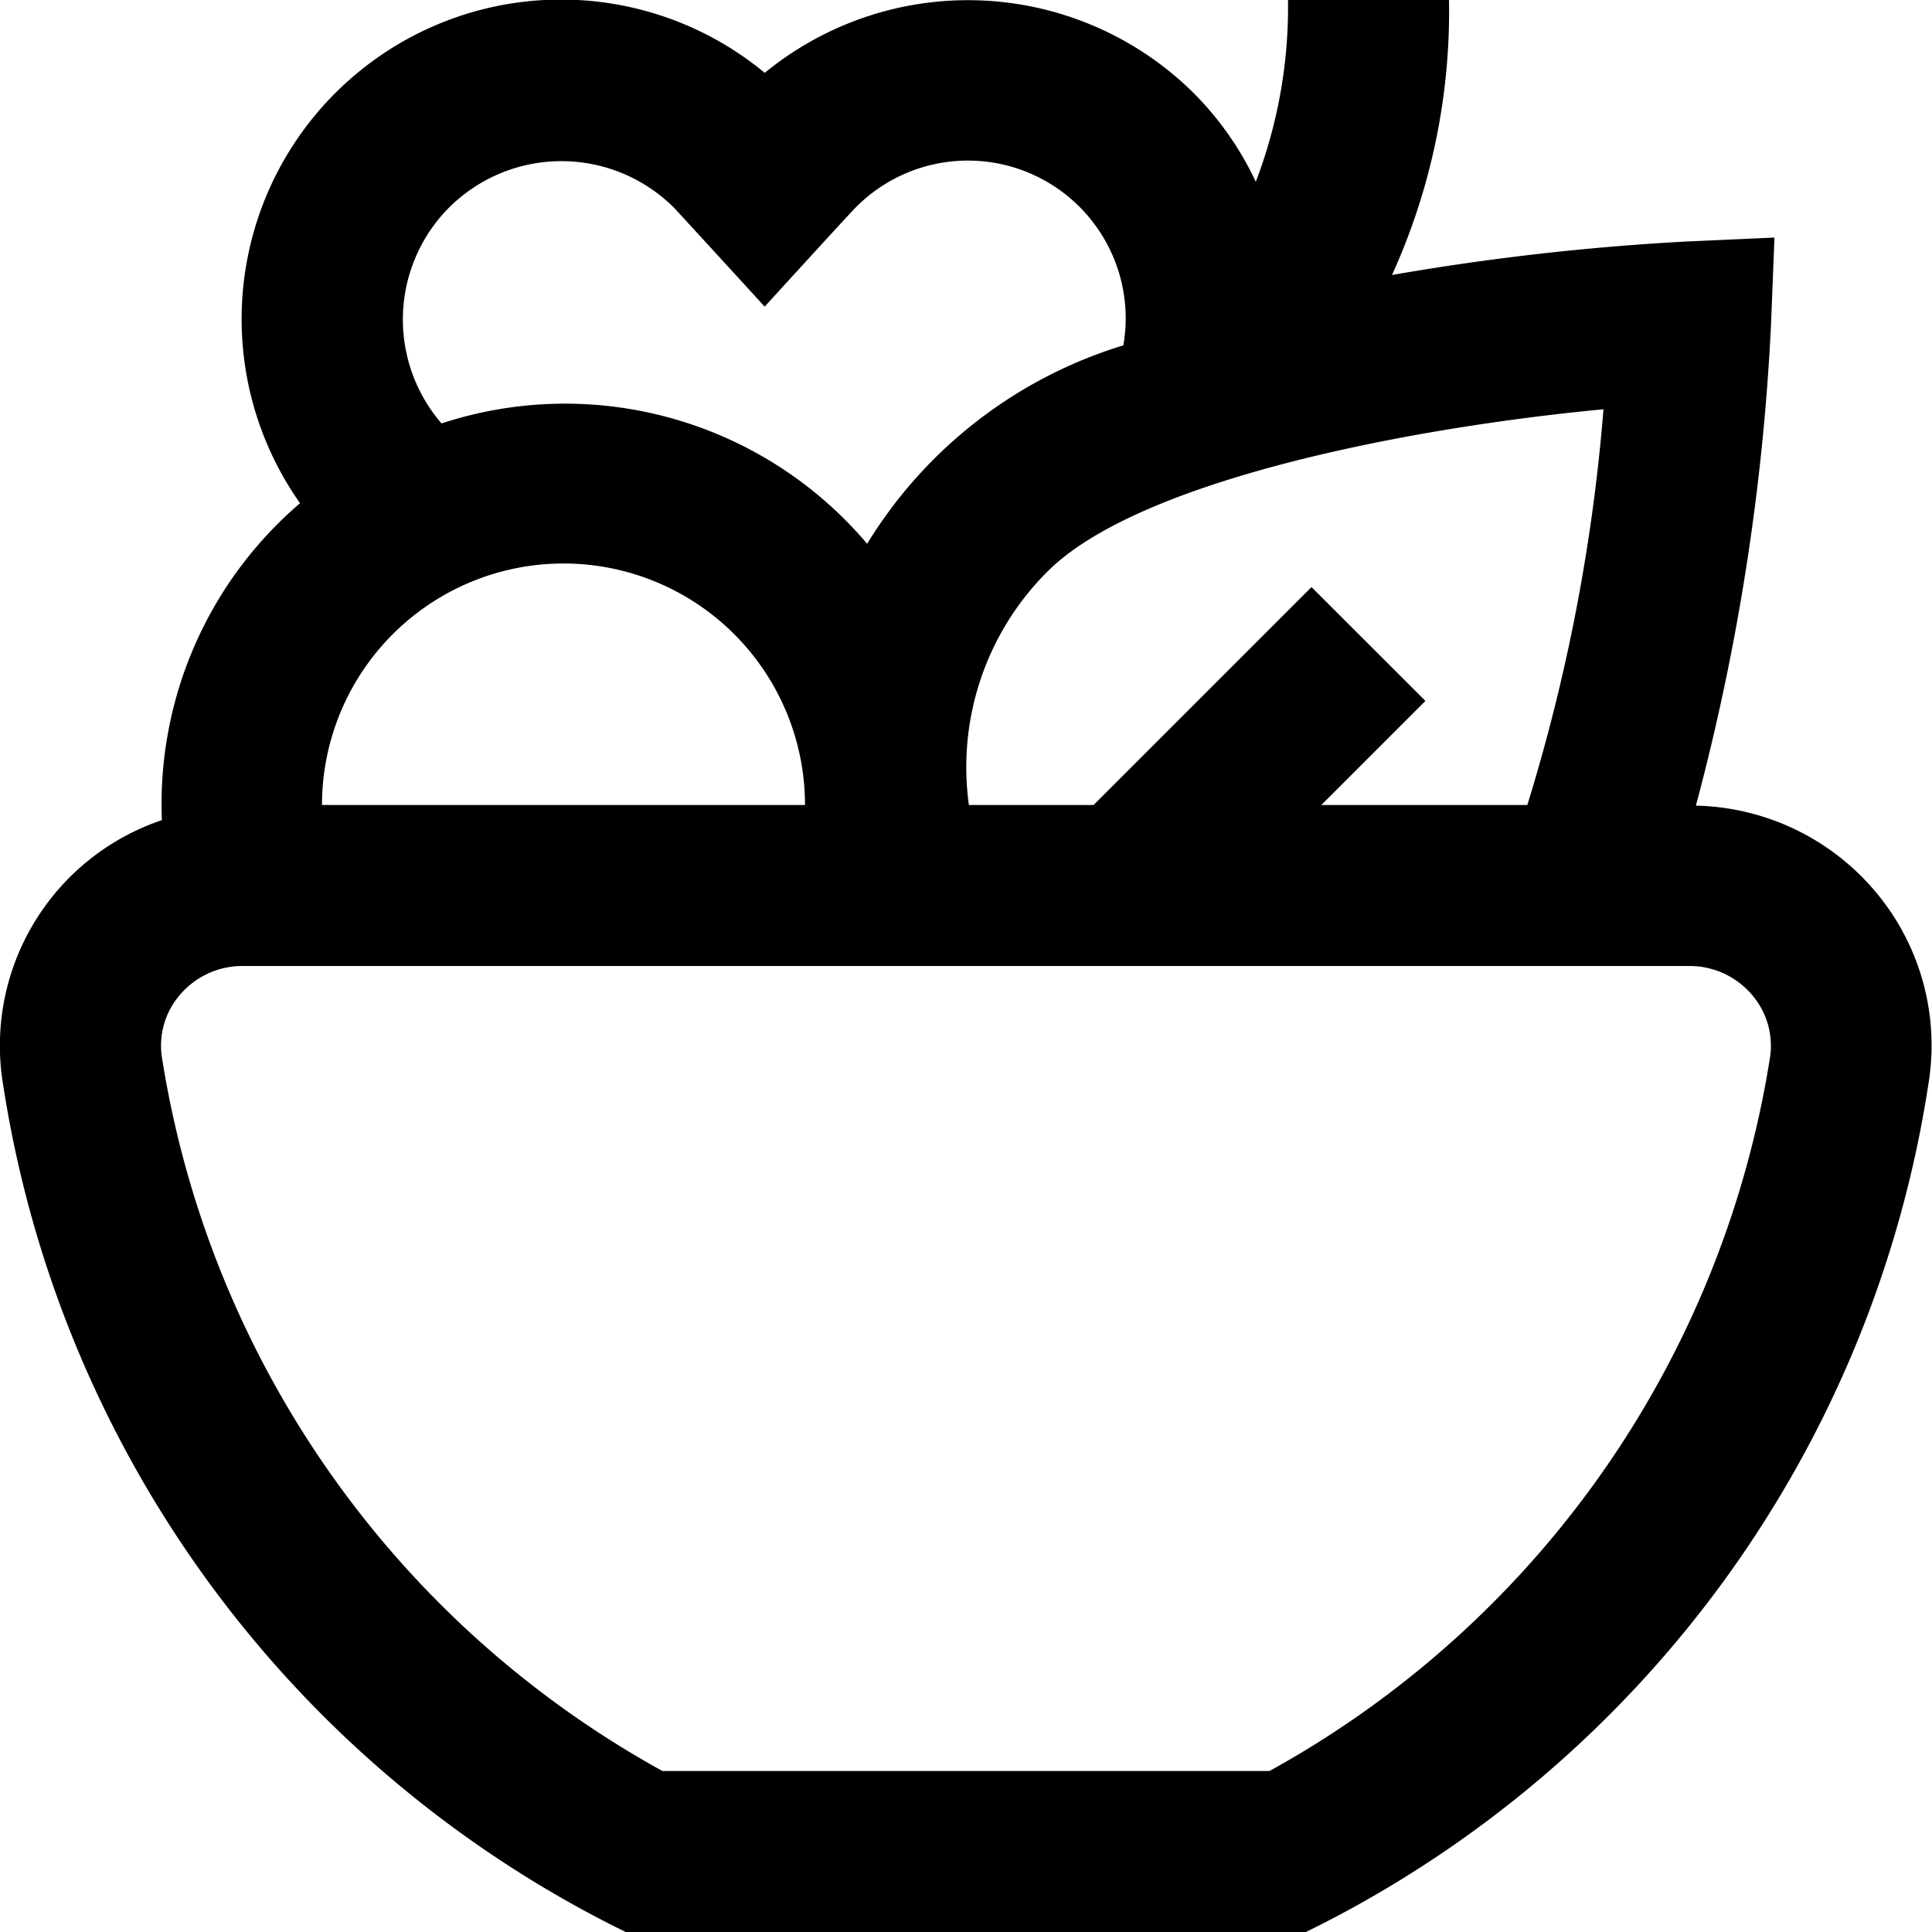 <?xml version="1.0" encoding="UTF-8"?> <svg xmlns="http://www.w3.org/2000/svg" id="Layer_1" data-name="Layer 1" viewBox="0 0 24 24" width="512" height="512"><path d="M23.293,11.071a3,3,0,0,0-2.226-1.063A28.466,28.466,0,0,0,22,4.04l.043-1.089L20.954,3a31,31,0,0,0-3.662.416A7.913,7.913,0,0,0,18,0H16a6.08,6.08,0,0,1-.4,2.258,3.923,3.923,0,0,0-.763-1.093A3.982,3.982,0,0,0,9.5.905,3.969,3.969,0,0,0,3.727,6.251a4.918,4.918,0,0,0-1.716,3.937,2.956,2.956,0,0,0-1.97,3.3A14.112,14.112,0,0,0,7.572,23.9l.2.1h8.451l.2-.1a14.109,14.109,0,0,0,7.53-10.418A2.965,2.965,0,0,0,23.293,11.071ZM18.973,10H16.414l1.293-1.293L16.292,7.293,13.585,10H12.036a3.429,3.429,0,0,1,.976-2.9c1.132-1.132,4.464-1.784,6.907-2.016A22.8,22.8,0,0,1,18.973,10ZM4,10a3,3,0,0,1,6,0ZM5.578,2.579a1.978,1.978,0,0,1,2.793,0c.095.1,1.128,1.23,1.128,1.23s1.034-1.134,1.128-1.229A1.96,1.96,0,0,1,13.955,4.29a5.672,5.672,0,0,0-3.183,2.465A4.916,4.916,0,0,0,5.485,5.26,1.973,1.973,0,0,1,5.578,2.579ZM21.985,13.152A12.308,12.308,0,0,1,15.77,22H8.229a12.307,12.307,0,0,1-6.215-8.849.963.963,0,0,1,.219-.79A1.015,1.015,0,0,1,3.009,12H20.99a1.015,1.015,0,0,1,.776.361A.968.968,0,0,1,21.985,13.152Z"></path></svg> 